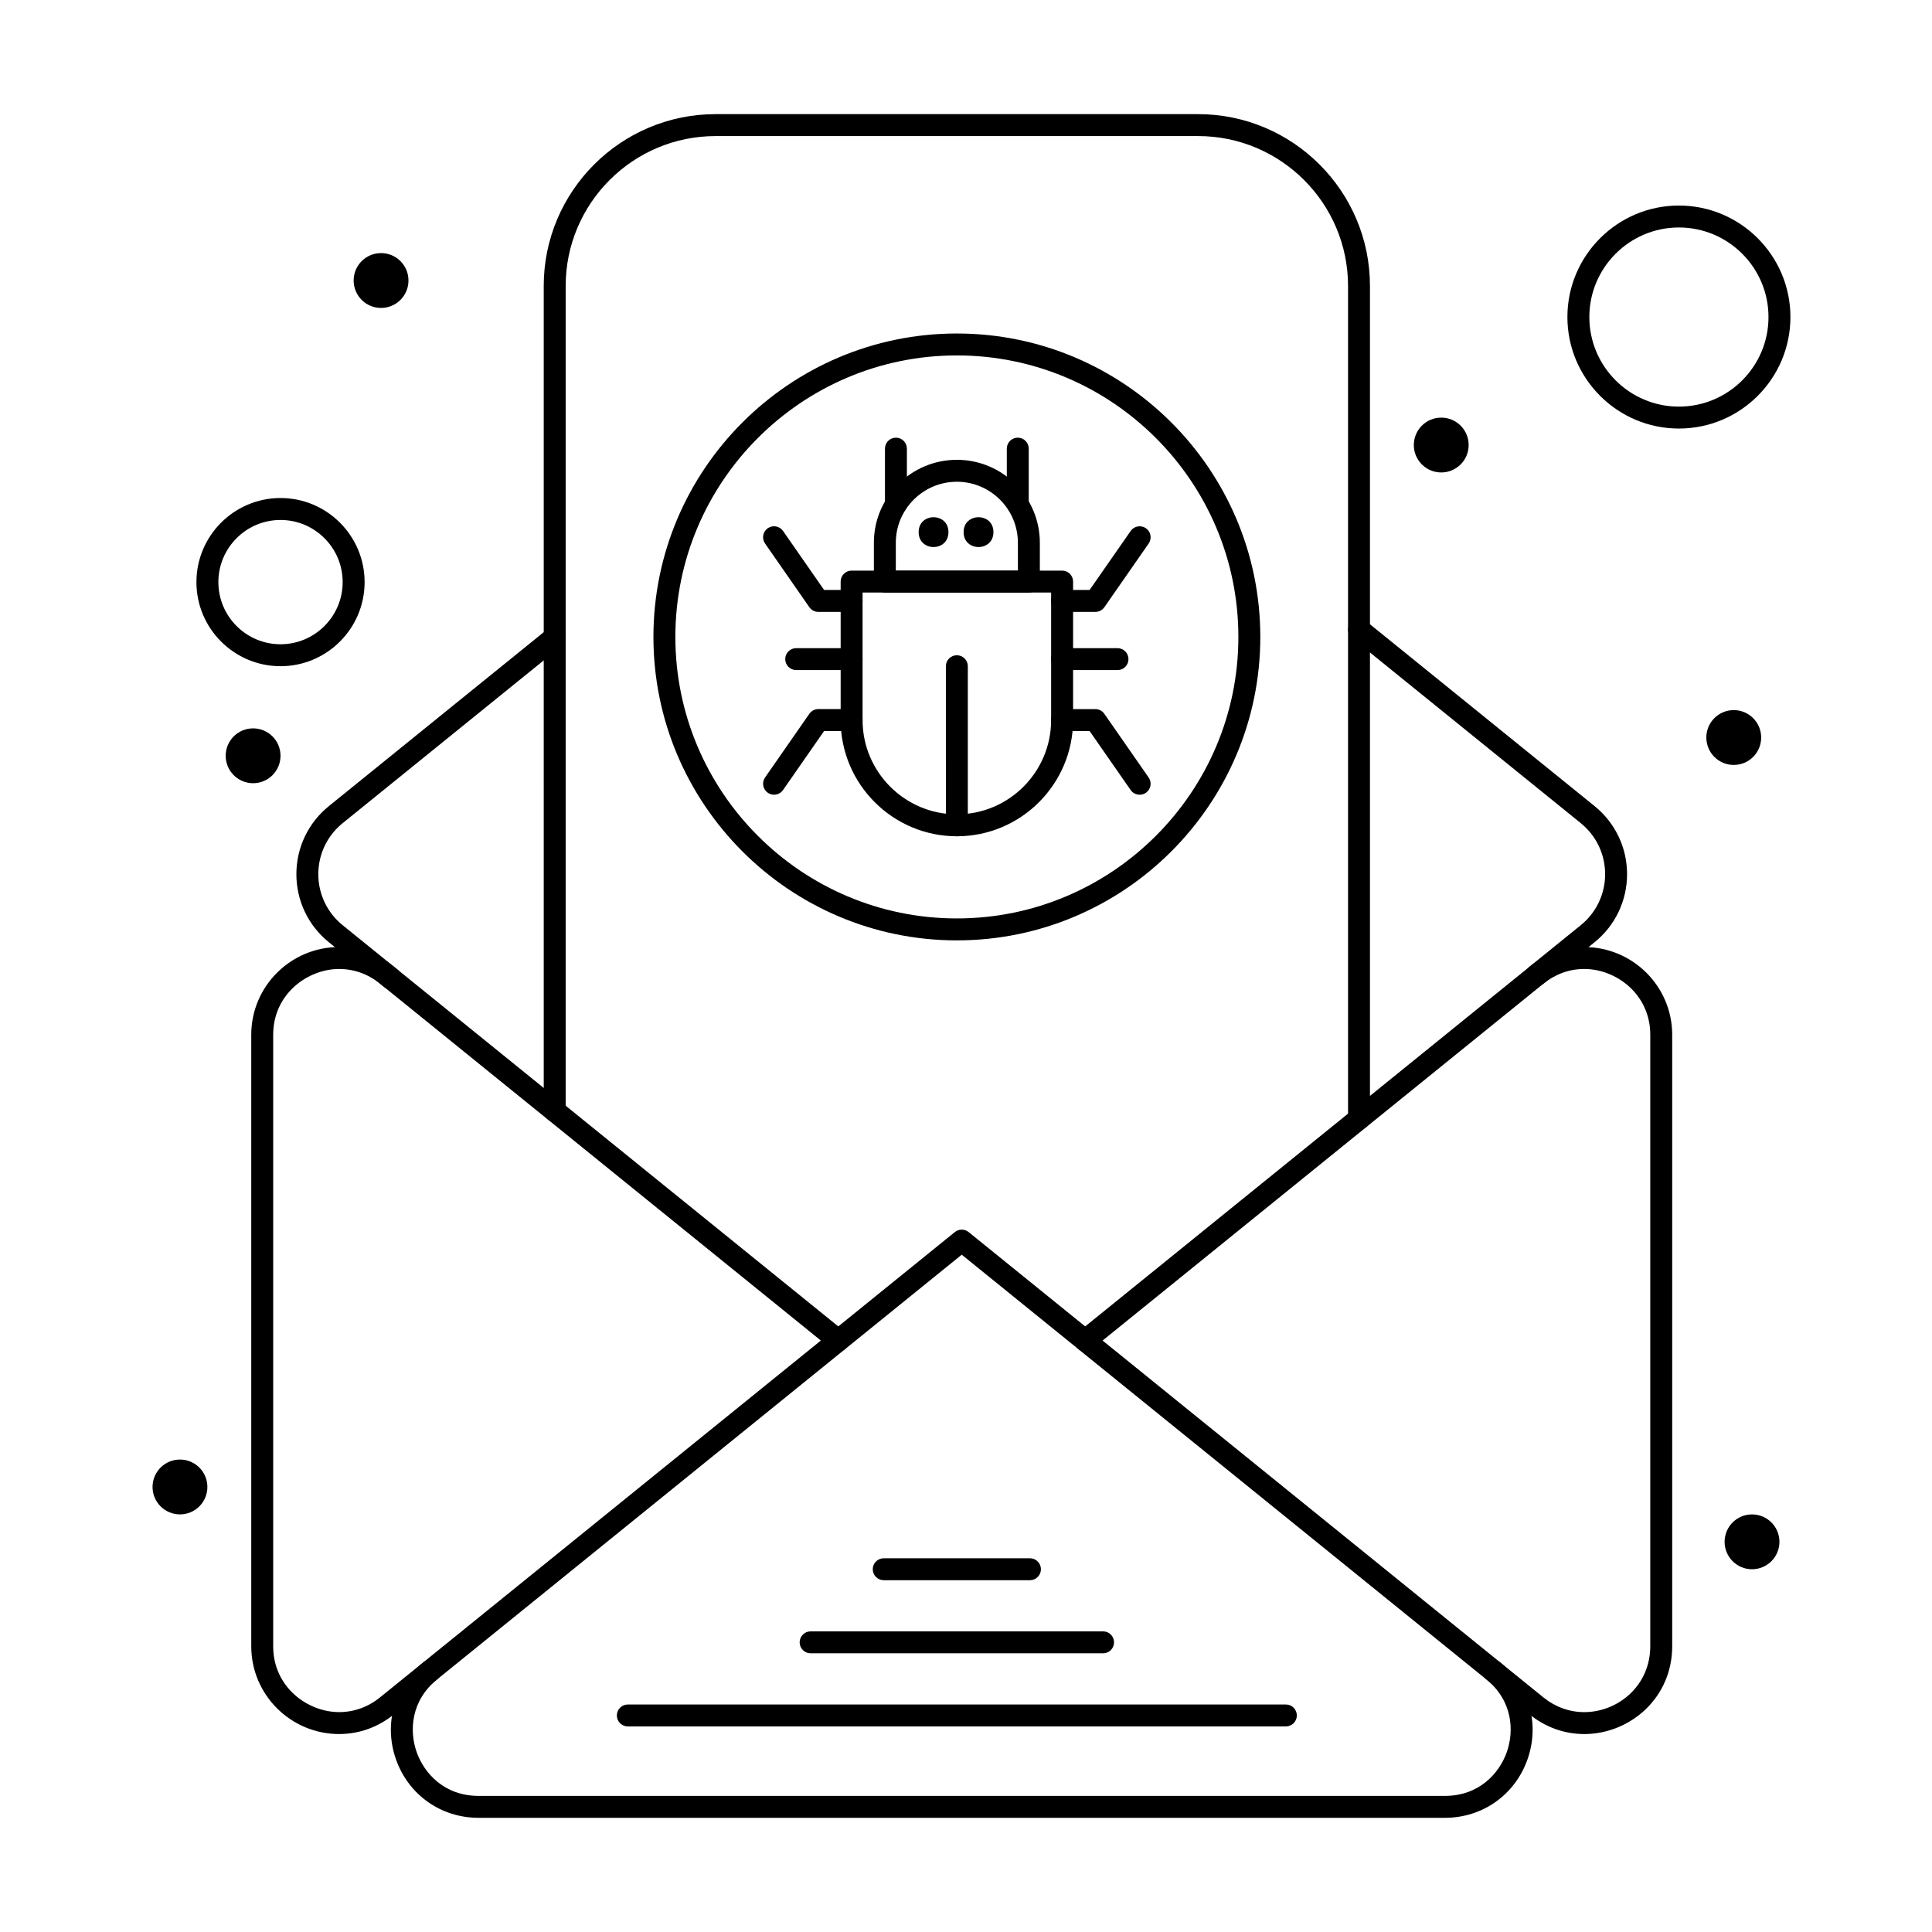 <?xml version="1.0" encoding="UTF-8"?>
<!-- Uploaded to: SVG Repo, www.svgrepo.com, Generator: SVG Repo Mixer Tools -->
<svg fill="#000000" width="800px" height="800px" version="1.1" viewBox="144 144 512 512" xmlns="http://www.w3.org/2000/svg">
 <g>
  <path d="m233.89 603.54h-0.004c-12.848 0-23.301-10.426-23.301-23.238v-162.09c0-12.816 10.453-23.242 23.305-23.242 5.277 0 10.289 1.801 14.496 5.203l119.6 96.82c0.684 0.551 1.078 1.383 1.078 2.258s-0.395 1.707-1.078 2.258l-119.59 96.816c-4.211 3.41-9.223 5.211-14.5 5.211zm0-202.75c-8.41 0-17.492 6.664-17.492 17.43v162.08c0 10.762 9.078 17.426 17.488 17.426 3.93 0 7.68-1.352 10.84-3.914l116.81-94.555-116.8-94.559c-3.16-2.555-6.91-3.906-10.84-3.906z"/>
  <path d="m563.85 603.54c-5.277 0-10.293-1.801-14.5-5.207l-119.6-96.816c-0.68-0.551-1.078-1.383-1.078-2.258s0.395-1.707 1.078-2.258l119.6-96.816c4.207-3.406 9.223-5.207 14.5-5.207 12.848 0 23.301 10.426 23.301 23.238v162.09c0 6.473-2.547 12.441-7.176 16.809-4.328 4.086-10.203 6.43-16.125 6.43zm-127.65-104.28 116.81 94.559c3.16 2.559 6.91 3.914 10.84 3.914 4.449 0 8.875-1.766 12.137-4.848 3.449-3.258 5.352-7.727 5.352-12.582v-162.09c0-10.766-9.078-17.426-17.488-17.426-3.934 0-7.68 1.352-10.84 3.91z"/>
  <path d="m526.91 625.74h-256.09c-9.961 0-18.547-6.066-21.871-15.457s-0.473-19.512 7.273-25.777c1.246-1.008 3.078-0.82 4.086 0.43 1.008 1.246 0.816 3.078-0.43 4.09-7.043 5.703-7.434 13.719-5.449 19.32 1.98 5.598 7.328 11.582 16.391 11.582h256.1c9.062 0 14.406-5.984 16.391-11.586s1.594-13.617-5.449-19.316c-1.246-1.012-1.441-2.84-0.43-4.09 1.008-1.25 2.84-1.441 4.09-0.43 7.742 6.269 10.598 16.387 7.269 25.777-3.328 9.391-11.914 15.457-21.875 15.457z"/>
  <path d="m366.16 502.16c-0.848 0-1.688-0.367-2.262-1.078-1.008-1.246-0.816-3.078 0.43-4.09l32.715-26.48c1.066-0.863 2.59-0.863 3.656 0l32.715 26.48c1.246 1.012 1.441 2.84 0.43 4.09-1.012 1.246-2.84 1.438-4.09 0.43l-30.883-25.004-30.887 25.004c-0.535 0.438-1.184 0.648-1.824 0.648z"/>
  <path d="m484.77 601.52h-174.39c-1.605 0-2.906-1.301-2.906-2.906 0-1.605 1.301-2.906 2.906-2.906h174.39c1.605 0 2.906 1.301 2.906 2.906 0 1.605-1.301 2.906-2.906 2.906z"/>
  <path d="m436.33 582.14h-77.508c-1.605 0-2.906-1.301-2.906-2.906s1.301-2.906 2.906-2.906h77.508c1.605 0 2.906 1.301 2.906 2.906s-1.301 2.906-2.906 2.906z"/>
  <path d="m416.95 562.77h-38.754c-1.605 0-2.906-1.301-2.906-2.906s1.301-2.906 2.906-2.906h38.754c1.605 0 2.906 1.301 2.906 2.906 0 1.602-1.301 2.906-2.906 2.906z"/>
  <path d="m247.61 406.2c-0.641 0-1.289-0.211-1.828-0.648l-14.637-11.852c-5.465-4.426-8.602-10.996-8.602-18.031 0-7.035 3.137-13.609 8.602-18.035l58.023-46.969c1.25-1.012 3.078-0.816 4.086 0.43 1.008 1.246 0.816 3.078-0.43 4.086l-58.023 46.969c-4.098 3.316-6.445 8.242-6.445 13.516 0 5.273 2.352 10.199 6.445 13.516l14.637 11.848c1.246 1.012 1.441 2.84 0.43 4.09-0.574 0.715-1.414 1.082-2.258 1.082z"/>
  <path d="m551.18 405.34c-0.848 0-1.688-0.367-2.262-1.078-1.008-1.246-0.816-3.078 0.43-4.09l13.578-10.992c4.098-3.316 6.449-8.242 6.449-13.516 0-5.273-2.352-10.199-6.449-13.516l-60.605-49.062c-1.246-1.008-1.441-2.84-0.43-4.086 1.008-1.25 2.84-1.441 4.09-0.43l60.605 49.062c5.469 4.426 8.605 11 8.605 18.035s-3.137 13.605-8.605 18.031l-13.578 10.992c-0.539 0.434-1.184 0.648-1.828 0.648z"/>
  <path d="m504.15 443.41c-1.605 0-2.906-1.301-2.906-2.906v-220.72c0-21.902-17.82-39.723-39.723-39.723h-127.89c-21.902 0-39.723 17.82-39.723 39.723v218.62c0 1.605-1.301 2.906-2.906 2.906-1.605 0-2.906-1.301-2.906-2.906l-0.004-218.62c0-25.109 20.426-45.535 45.535-45.535h127.89c25.109 0 45.535 20.426 45.535 45.535v220.71c0.004 1.605-1.297 2.91-2.902 2.91z"/>
  <path d="m252.25 218.34c0 4.012-3.25 7.266-7.266 7.266-4.012 0-7.266-3.254-7.266-7.266 0-4.016 3.254-7.269 7.266-7.269 4.016 0 7.266 3.254 7.266 7.269"/>
  <path d="m533.21 261.94c0 4.012-3.25 7.266-7.266 7.266-4.012 0-7.266-3.254-7.266-7.266s3.254-7.266 7.266-7.266c4.016 0 7.266 3.254 7.266 7.266"/>
  <path d="m610.73 339.45c0 4.016-3.254 7.269-7.269 7.269-4.012 0-7.266-3.254-7.266-7.269 0-4.012 3.254-7.266 7.266-7.266 4.016 0 7.269 3.254 7.269 7.266"/>
  <path d="m218.34 344.29c0 4.016-3.25 7.269-7.266 7.269-4.012 0-7.266-3.254-7.266-7.269 0-4.012 3.254-7.266 7.266-7.266 4.016 0 7.266 3.254 7.266 7.266"/>
  <path d="m615.57 552.6c0 4.012-3.254 7.266-7.269 7.266-4.012 0-7.266-3.254-7.266-7.266 0-4.016 3.254-7.269 7.266-7.269 4.016 0 7.269 3.254 7.269 7.269"/>
  <path d="m198.96 538.06c0 4.016-3.254 7.269-7.266 7.269-4.016 0-7.269-3.254-7.269-7.269 0-4.012 3.254-7.266 7.269-7.266 4.012 0 7.266 3.254 7.266 7.266"/>
  <path d="m397.58 365.62c-16.98 0-30.797-13.816-30.797-30.797v-36.699c0-1.605 1.301-2.906 2.906-2.906h55.785c1.605 0 2.906 1.301 2.906 2.906v36.699c-0.004 16.98-13.82 30.797-30.801 30.797zm-24.988-64.59v33.793c0 13.777 11.207 24.984 24.984 24.984 13.777 0 24.984-11.207 24.984-24.984v-33.793z"/>
  <path d="m416.66 301.03h-38.168c-1.605 0-2.906-1.301-2.906-2.906v-10.277c0-12.125 9.863-21.992 21.992-21.992 12.125 0 21.992 9.863 21.992 21.992v10.277c-0.004 1.605-1.305 2.906-2.91 2.906zm-35.262-5.812h32.355v-7.371c0-8.922-7.258-16.176-16.176-16.176-8.922 0-16.176 7.258-16.176 16.176z"/>
  <path d="m446.02 354.61c-0.918 0-1.824-0.434-2.391-1.246l-10.875-15.633h-7.289c-1.605 0-2.906-1.301-2.906-2.906s1.301-2.906 2.906-2.906h8.809c0.953 0 1.844 0.465 2.387 1.246l11.742 16.883c0.918 1.316 0.59 3.129-0.727 4.047-0.508 0.348-1.086 0.516-1.656 0.516z"/>
  <path d="m434.28 306.16h-8.809c-1.605 0-2.906-1.301-2.906-2.906 0-1.605 1.301-2.906 2.906-2.906h7.289l10.875-15.633c0.918-1.316 2.727-1.645 4.047-0.727 1.316 0.918 1.645 2.727 0.727 4.047l-11.742 16.883c-0.547 0.777-1.438 1.242-2.387 1.242z"/>
  <path d="m440.15 321.58h-14.68c-1.605 0-2.906-1.301-2.906-2.906s1.301-2.906 2.906-2.906h14.68c1.605 0 2.906 1.301 2.906 2.906s-1.301 2.906-2.906 2.906z"/>
  <path d="m349.13 354.61c-0.574 0-1.152-0.168-1.656-0.52-1.316-0.918-1.641-2.727-0.727-4.047l11.742-16.883c0.543-0.781 1.434-1.246 2.387-1.246h8.809c1.605 0 2.906 1.301 2.906 2.906 0 1.605-1.301 2.906-2.906 2.906h-7.289l-10.875 15.633c-0.57 0.816-1.473 1.25-2.391 1.25z"/>
  <path d="m369.68 306.16h-8.809c-0.953 0-1.844-0.465-2.387-1.246l-11.742-16.883c-0.918-1.316-0.59-3.129 0.727-4.047 1.32-0.914 3.129-0.59 4.047 0.727l10.875 15.633h7.289c1.605 0 2.906 1.301 2.906 2.906 0 1.609-1.301 2.91-2.906 2.91z"/>
  <path d="m369.68 321.58h-14.68c-1.605 0-2.906-1.301-2.906-2.906s1.301-2.906 2.906-2.906h14.68c1.605 0 2.906 1.301 2.906 2.906s-1.301 2.906-2.906 2.906z"/>
  <path d="m413.72 280.48c-1.605 0-2.906-1.301-2.906-2.906v-14.68c0-1.605 1.301-2.906 2.906-2.906 1.605 0 2.906 1.301 2.906 2.906v14.68c0.004 1.605-1.301 2.906-2.906 2.906z"/>
  <path d="m381.43 280.48c-1.605 0-2.906-1.301-2.906-2.906v-14.68c0-1.605 1.301-2.906 2.906-2.906 1.605 0 2.906 1.301 2.906 2.906v14.68c0 1.605-1.301 2.906-2.906 2.906z"/>
  <path d="m397.58 365.62c-1.605 0-2.906-1.301-2.906-2.906l-0.004-42.16c0-1.605 1.301-2.906 2.906-2.906s2.906 1.301 2.906 2.906v42.16c0.004 1.605-1.297 2.906-2.902 2.906z"/>
  <path d="m395.35 285.02c0 5.266-7.898 5.266-7.898 0s7.898-5.266 7.898 0"/>
  <path d="m407.27 285.02c0 5.266-7.902 5.266-7.902 0s7.902-5.266 7.902 0"/>
  <path d="m397.58 393.21c-44.344 0-80.414-36.074-80.414-80.414 0-44.344 36.074-80.414 80.414-80.414 44.344 0 80.414 36.074 80.414 80.414 0 44.344-36.074 80.414-80.414 80.414zm0-155.02c-41.137 0-74.602 33.465-74.602 74.602s33.465 74.602 74.602 74.602 74.602-33.465 74.602-74.602-33.469-74.602-74.602-74.602z"/>
  <path d="m218.34 320.55c-12.289 0-22.285-9.996-22.285-22.285s9.996-22.285 22.285-22.285c12.289 0 22.285 9.996 22.285 22.285s-9.996 22.285-22.285 22.285zm0-38.754c-9.082 0-16.469 7.387-16.469 16.469s7.387 16.469 16.469 16.469c9.082 0 16.469-7.387 16.469-16.469 0.004-9.078-7.387-16.469-16.469-16.469z"/>
  <path d="m588.93 257.57c-16.293 0-29.551-13.258-29.551-29.551 0-16.293 13.258-29.547 29.551-29.547s29.551 13.258 29.551 29.551c0 16.293-13.258 29.547-29.551 29.547zm0-53.285c-13.09 0-23.738 10.648-23.738 23.738 0.004 13.086 10.648 23.734 23.738 23.734 13.09 0 23.738-10.648 23.738-23.738 0-13.086-10.648-23.734-23.738-23.734z"/>
 </g>
</svg>